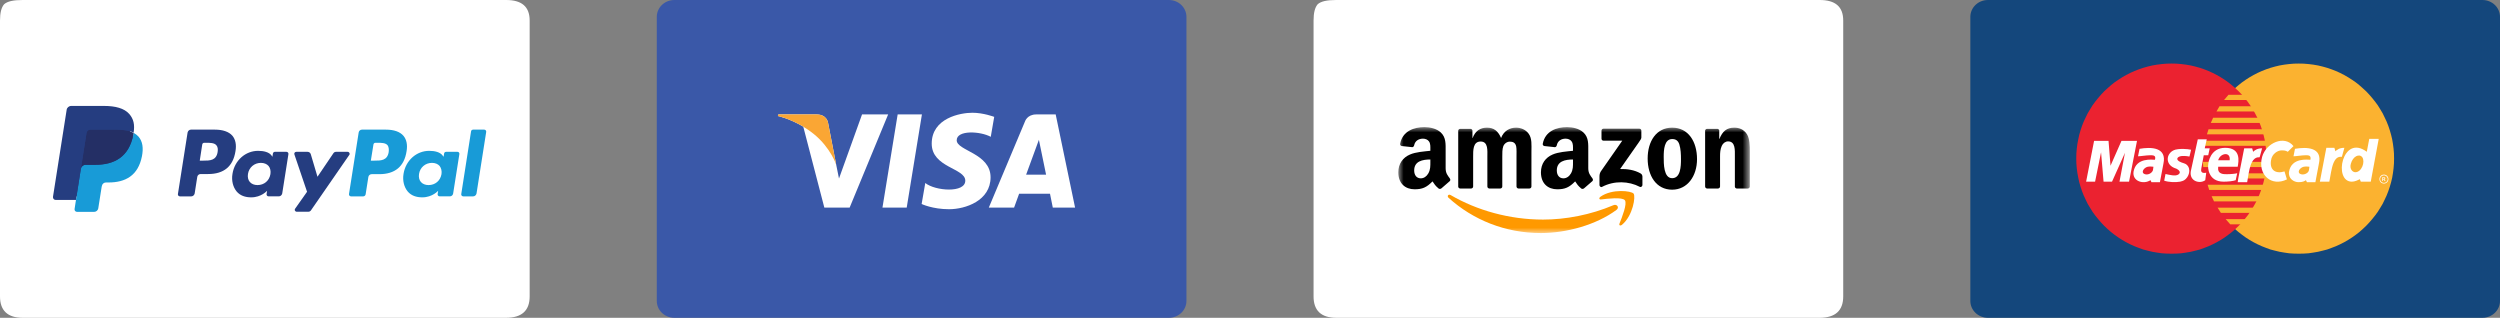 <svg width="236" height="30" viewBox="0 0 236 30" fill="none" xmlns="http://www.w3.org/2000/svg">
<rect x="0" y="0" width="236" height="30" fill="#808080" stroke="none"/>
<path fill-rule="evenodd" clip-rule="evenodd" d="M47.773 0H2.139C1.25 0 0.693 0.13 0.391 0.399C0.127 0.706 0 1.207 0 1.95V4.728V6.966V22.969V25.31V27.985C0 29.313 0.723 30 2.139 30H47.773C49.258 30 50 29.313 50 27.985V25.31V22.969V6.957V4.718V1.941C50 0.632 49.258 0 47.773 0Z" fill="white"/>
<path d="M20.543 14.356C20.414 15.164 19.793 15.164 19.196 15.164H18.857L19.091 13.642C19.102 13.548 19.184 13.478 19.278 13.478H19.43C19.84 13.478 20.227 13.478 20.426 13.712C20.555 13.864 20.59 14.075 20.543 14.356ZM20.285 12.237H18.025C17.873 12.237 17.744 12.354 17.709 12.506L16.796 18.314C16.772 18.431 16.866 18.537 16.983 18.537H18.06C18.212 18.537 18.341 18.42 18.376 18.267L18.622 16.698C18.646 16.546 18.775 16.429 18.939 16.429H19.653C21.14 16.429 22.006 15.703 22.229 14.274C22.334 13.654 22.229 13.162 21.936 12.811C21.608 12.436 21.035 12.237 20.285 12.237Z" fill="#253D80"/>
<path d="M25.528 16.44C25.423 17.061 24.931 17.471 24.31 17.471C23.994 17.471 23.748 17.365 23.584 17.178C23.42 16.991 23.362 16.721 23.409 16.417C23.502 15.808 24.006 15.375 24.627 15.375C24.931 15.375 25.189 15.48 25.353 15.667C25.517 15.866 25.575 16.148 25.528 16.44ZM27.039 14.332H25.95C25.856 14.332 25.774 14.403 25.762 14.496L25.716 14.801L25.645 14.695C25.411 14.356 24.884 14.239 24.369 14.239C23.174 14.239 22.144 15.14 21.945 16.417C21.84 17.049 21.992 17.658 22.343 18.08C22.671 18.466 23.151 18.63 23.713 18.63C24.673 18.63 25.212 18.009 25.212 18.009L25.165 18.314C25.142 18.431 25.235 18.536 25.353 18.536H26.325C26.477 18.536 26.605 18.419 26.641 18.267L27.226 14.555C27.25 14.438 27.156 14.332 27.039 14.332Z" fill="#253D80"/>
<path d="M32.815 14.332H31.726C31.621 14.332 31.527 14.379 31.468 14.473L29.97 16.686L29.337 14.555C29.302 14.426 29.173 14.332 29.033 14.332H27.967C27.838 14.332 27.745 14.461 27.791 14.578L28.986 18.103L27.862 19.696C27.768 19.825 27.862 19.988 28.014 19.988H29.103C29.208 19.988 29.302 19.942 29.361 19.848L32.979 14.614C33.061 14.508 32.967 14.332 32.815 14.332Z" fill="#253D80"/>
<path d="M36.693 14.356C36.564 15.164 35.944 15.164 35.346 15.164H35.007L35.253 13.642C35.264 13.548 35.346 13.478 35.44 13.478H35.592C36.002 13.478 36.389 13.478 36.588 13.712C36.693 13.864 36.728 14.075 36.693 14.356ZM36.424 12.237H34.164C34.012 12.237 33.883 12.354 33.859 12.506L32.946 18.314C32.923 18.431 33.016 18.537 33.133 18.537H34.293C34.398 18.537 34.492 18.455 34.515 18.349L34.773 16.71C34.796 16.558 34.925 16.441 35.089 16.441H35.803C37.29 16.441 38.157 15.715 38.379 14.286C38.485 13.665 38.379 13.174 38.087 12.822C37.759 12.436 37.185 12.237 36.424 12.237Z" fill="#189BD7"/>
<path d="M41.677 16.44C41.571 17.061 41.079 17.471 40.459 17.471C40.143 17.471 39.897 17.365 39.733 17.178C39.569 16.991 39.51 16.721 39.557 16.417C39.651 15.808 40.154 15.375 40.775 15.375C41.079 15.375 41.337 15.48 41.501 15.667C41.653 15.866 41.723 16.148 41.677 16.44ZM43.187 14.332H42.11C42.016 14.332 41.934 14.403 41.922 14.496L41.876 14.801L41.794 14.695C41.559 14.356 41.033 14.239 40.517 14.239C39.323 14.239 38.292 15.14 38.093 16.417C37.988 17.049 38.14 17.658 38.492 18.08C38.819 18.466 39.3 18.63 39.862 18.63C40.822 18.63 41.36 18.009 41.36 18.009L41.314 18.314C41.29 18.431 41.384 18.536 41.501 18.536H42.473C42.625 18.536 42.754 18.419 42.777 18.267L43.363 14.555C43.386 14.438 43.304 14.332 43.187 14.332Z" fill="#189BD7"/>
<path d="M44.468 12.401L43.543 18.314C43.519 18.431 43.613 18.537 43.73 18.537H44.667C44.819 18.537 44.948 18.42 44.983 18.267L45.896 12.459C45.92 12.342 45.826 12.237 45.709 12.237H44.667C44.561 12.237 44.48 12.307 44.468 12.401Z" fill="#189BD7"/>
<path d="M7.391 19.649L7.567 18.548L7.18 18.536H5.342L6.618 10.433C6.618 10.41 6.63 10.386 6.653 10.374C6.677 10.363 6.7 10.351 6.724 10.351H9.827C10.857 10.351 11.571 10.562 11.934 10.983C12.11 11.182 12.216 11.393 12.274 11.616C12.333 11.85 12.333 12.143 12.274 12.494V12.517V12.74L12.45 12.834C12.602 12.915 12.707 12.998 12.801 13.103C12.953 13.278 13.047 13.489 13.082 13.747C13.129 14.005 13.105 14.321 13.047 14.672C12.965 15.082 12.836 15.433 12.661 15.726C12.496 15.995 12.297 16.218 12.052 16.393C11.817 16.557 11.548 16.686 11.244 16.756C10.939 16.838 10.6 16.873 10.225 16.873H9.979C9.803 16.873 9.639 16.932 9.511 17.049C9.382 17.166 9.288 17.318 9.265 17.494L9.241 17.588L8.937 19.52L8.925 19.59C8.925 19.613 8.913 19.625 8.902 19.637C8.89 19.649 8.878 19.649 8.866 19.649H7.391Z" fill="#253D80"/>
<path d="M12.614 12.541C12.603 12.6 12.591 12.658 12.579 12.728C12.169 14.824 10.764 15.55 8.984 15.55H8.071C7.848 15.55 7.673 15.714 7.638 15.925L7.169 18.888L7.04 19.731C7.017 19.871 7.122 20 7.275 20H8.891C9.078 20 9.242 19.86 9.277 19.672L9.289 19.59L9.593 17.658L9.617 17.553C9.652 17.366 9.804 17.225 10.003 17.225H10.249C11.818 17.225 13.036 16.593 13.399 14.754C13.551 13.981 13.469 13.349 13.071 12.892C12.942 12.752 12.79 12.635 12.614 12.541Z" fill="#189BD7"/>
<path d="M12.182 12.377C12.124 12.354 12.053 12.342 11.983 12.331C11.913 12.319 11.842 12.307 11.784 12.295C11.538 12.26 11.269 12.237 10.976 12.237H8.54C8.482 12.237 8.423 12.248 8.376 12.272C8.259 12.331 8.177 12.436 8.166 12.565L7.65 15.844L7.639 15.937C7.674 15.726 7.861 15.562 8.072 15.562H8.985C10.777 15.562 12.17 14.836 12.58 12.74C12.592 12.682 12.604 12.623 12.615 12.553C12.51 12.494 12.405 12.448 12.276 12.412C12.252 12.389 12.217 12.377 12.182 12.377Z" fill="#242F65"/>
<path d="M8.165 12.553C8.188 12.424 8.27 12.319 8.375 12.26C8.422 12.237 8.481 12.225 8.539 12.225H10.975C11.268 12.225 11.537 12.248 11.783 12.283C11.853 12.295 11.924 12.307 11.982 12.319C12.052 12.33 12.111 12.354 12.181 12.365C12.216 12.377 12.24 12.389 12.275 12.389C12.392 12.424 12.509 12.471 12.614 12.529C12.732 11.757 12.614 11.229 12.193 10.749C11.724 10.223 10.893 10 9.827 10H6.724C6.502 10 6.314 10.164 6.291 10.375L5.003 18.572C4.98 18.736 5.097 18.876 5.261 18.876H7.169L7.649 15.82L8.165 12.553Z" fill="#253D80"/>
<path fill-rule="evenodd" clip-rule="evenodd" d="M171.773 0H126.139C125.25 0 124.693 0.13 124.391 0.399C124.127 0.706 124 1.207 124 1.95V4.728V6.966V22.969V25.31V27.985C124 29.313 124.723 30 126.139 30H171.773C173.258 30 174 29.313 174 27.985V25.31V22.969V6.957V4.718V1.941C174 0.632 173.258 0 171.773 0Z" fill="white"/>
<mask id="mask0_10_209" style="mask-type:luminance" maskUnits="userSpaceOnUse" x="132" y="12" width="34" height="10">
<path d="M165.184 12H132V22H165.184V12Z" fill="white"/>
</mask>
<g mask="url(#mask0_10_209)">
<path fill-rule="evenodd" clip-rule="evenodd" d="M152.588 19.821C150.659 21.242 147.864 22 145.458 22C142.084 22 139.046 20.752 136.748 18.677C136.567 18.513 136.729 18.291 136.946 18.418C139.426 19.861 142.492 20.729 145.66 20.729C147.796 20.729 150.147 20.287 152.307 19.37C152.634 19.231 152.907 19.584 152.588 19.821Z" fill="#FF9900"/>
<path fill-rule="evenodd" clip-rule="evenodd" d="M153.387 18.903C153.142 18.588 151.758 18.754 151.137 18.828C150.948 18.851 150.919 18.686 151.089 18.568C152.191 17.792 154 18.016 154.211 18.276C154.422 18.538 154.156 20.35 153.12 21.216C152.961 21.349 152.809 21.278 152.88 21.102C153.113 20.521 153.634 19.219 153.387 18.903Z" fill="#FF9900"/>
<path fill-rule="evenodd" clip-rule="evenodd" d="M151.182 13.092V12.338C151.182 12.223 151.269 12.147 151.373 12.147H154.749C154.857 12.147 154.944 12.225 154.944 12.338V12.983C154.942 13.092 154.851 13.233 154.689 13.457L152.94 15.955C153.59 15.939 154.276 16.035 154.866 16.368C154.999 16.443 155.035 16.553 155.045 16.661V17.465C155.045 17.575 154.923 17.704 154.796 17.637C153.758 17.093 152.378 17.034 151.23 17.643C151.113 17.707 150.99 17.58 150.99 17.47V16.706C150.99 16.583 150.992 16.373 151.114 16.187L153.141 13.281H151.377C151.269 13.281 151.182 13.204 151.182 13.092Z" fill="black"/>
<path fill-rule="evenodd" clip-rule="evenodd" d="M138.867 17.796H137.84C137.741 17.789 137.663 17.715 137.656 17.622V12.351C137.656 12.245 137.744 12.162 137.854 12.162H138.812C138.911 12.166 138.991 12.242 138.998 12.338V13.027H139.017C139.267 12.361 139.736 12.05 140.369 12.05C141.012 12.05 141.413 12.361 141.702 13.027C141.951 12.361 142.515 12.05 143.121 12.05C143.551 12.05 144.022 12.228 144.309 12.627C144.634 13.07 144.568 13.714 144.568 14.279L144.567 17.606C144.567 17.711 144.478 17.796 144.369 17.796H143.343C143.241 17.789 143.158 17.707 143.158 17.606V14.812C143.158 14.59 143.178 14.035 143.129 13.824C143.053 13.47 142.823 13.37 142.526 13.37C142.277 13.37 142.017 13.537 141.912 13.802C141.806 14.068 141.816 14.513 141.816 14.812V17.606C141.816 17.711 141.728 17.796 141.618 17.796H140.593C140.489 17.789 140.408 17.707 140.408 17.606L140.407 14.812C140.407 14.224 140.503 13.359 139.774 13.359C139.036 13.359 139.065 14.203 139.065 14.812V17.606C139.065 17.711 138.976 17.796 138.867 17.796Z" fill="black"/>
<path fill-rule="evenodd" clip-rule="evenodd" d="M157.85 12.05C159.374 12.05 160.199 13.359 160.199 15.023C160.199 16.631 159.287 17.906 157.85 17.906C156.354 17.906 155.539 16.598 155.539 14.967C155.539 13.326 156.364 12.05 157.85 12.05ZM157.859 13.126C157.102 13.126 157.054 14.158 157.054 14.8C157.054 15.445 157.044 16.82 157.85 16.82C158.646 16.82 158.684 15.711 158.684 15.034C158.684 14.59 158.665 14.058 158.531 13.636C158.415 13.269 158.185 13.126 157.859 13.126Z" fill="black"/>
<path fill-rule="evenodd" clip-rule="evenodd" d="M162.172 17.796H161.149C161.047 17.789 160.964 17.707 160.964 17.606L160.963 12.333C160.972 12.237 161.057 12.162 161.161 12.162H162.113C162.202 12.166 162.276 12.226 162.296 12.309V13.115H162.315C162.602 12.394 163.005 12.05 163.715 12.05C164.175 12.05 164.625 12.216 164.913 12.671C165.182 13.093 165.182 13.802 165.182 14.312V17.63C165.171 17.723 165.085 17.796 164.984 17.796H163.954C163.86 17.789 163.782 17.72 163.772 17.63V14.767C163.772 14.191 163.839 13.347 163.13 13.347C162.88 13.347 162.65 13.515 162.536 13.769C162.391 14.091 162.373 14.412 162.373 14.767V17.606C162.371 17.711 162.282 17.796 162.172 17.796Z" fill="black"/>
<path fill-rule="evenodd" clip-rule="evenodd" d="M148.491 15.279C148.491 15.679 148.501 16.013 148.299 16.368C148.136 16.657 147.876 16.835 147.588 16.835C147.194 16.835 146.963 16.534 146.963 16.091C146.963 15.215 147.747 15.056 148.491 15.056V15.279ZM149.527 17.782C149.459 17.843 149.361 17.847 149.284 17.807C148.943 17.524 148.881 17.392 148.695 17.122C148.131 17.697 147.731 17.869 147.002 17.869C146.137 17.869 145.465 17.336 145.465 16.268C145.465 15.435 145.916 14.867 146.56 14.59C147.117 14.344 147.896 14.301 148.491 14.233V14.1C148.491 13.856 148.51 13.567 148.365 13.356C148.241 13.167 148.001 13.089 147.789 13.089C147.398 13.089 147.049 13.29 146.964 13.706C146.947 13.798 146.879 13.889 146.785 13.894L145.79 13.787C145.706 13.768 145.612 13.7 145.637 13.572C145.865 12.364 146.957 12 147.933 12C148.433 12 149.086 12.133 149.48 12.511C149.98 12.978 149.933 13.601 149.933 14.278V15.878C149.933 16.359 150.132 16.57 150.32 16.83C150.385 16.923 150.399 17.034 150.315 17.103C150.106 17.278 149.733 17.603 149.528 17.785L149.527 17.782Z" fill="black"/>
<path fill-rule="evenodd" clip-rule="evenodd" d="M135.026 15.279C135.026 15.679 135.036 16.013 134.834 16.368C134.671 16.657 134.412 16.835 134.123 16.835C133.729 16.835 133.499 16.534 133.499 16.091C133.499 15.215 134.284 15.056 135.026 15.056V15.279ZM136.062 17.782C135.994 17.843 135.896 17.847 135.819 17.807C135.478 17.524 135.418 17.392 135.23 17.122C134.666 17.697 134.268 17.869 133.537 17.869C132.673 17.869 132 17.336 132 16.268C132 15.435 132.452 14.867 133.095 14.59C133.652 14.344 134.431 14.301 135.026 14.233V14.1C135.026 13.856 135.045 13.567 134.902 13.356C134.776 13.167 134.536 13.089 134.326 13.089C133.934 13.089 133.585 13.29 133.499 13.706C133.482 13.798 133.414 13.889 133.322 13.894L132.325 13.787C132.241 13.768 132.149 13.7 132.172 13.572C132.402 12.364 133.492 12 134.469 12C134.968 12 135.621 12.133 136.016 12.511C136.515 12.978 136.468 13.601 136.468 14.278V15.878C136.468 16.359 136.667 16.57 136.855 16.83C136.921 16.923 136.936 17.034 136.852 17.103C136.642 17.278 136.27 17.603 136.065 17.785L136.062 17.782Z" fill="black"/>
</g>
<path fill-rule="evenodd" clip-rule="evenodd" d="M112 28.404C112 29.288 111.258 30 110.337 30H63.663C62.742 30 62 29.288 62 28.404V1.596C62 0.713 62.742 0 63.663 0H110.337C111.258 0 112 0.713 112 1.596V28.404Z" fill="#3A58A8"/>
<path fill-rule="evenodd" clip-rule="evenodd" d="M85.593 19.599H83.304L84.739 10.802H87.029L85.593 19.599Z" fill="white"/>
<path fill-rule="evenodd" clip-rule="evenodd" d="M81.376 10.802L79.201 16.852L78.937 15.549L78.17 11.595C78.17 11.595 78.074 10.802 77.078 10.802H73.477L73.433 10.952C73.433 10.952 74.533 11.181 75.828 11.956L77.818 19.599H80.205L83.841 10.802H81.376Z" fill="white"/>
<path fill-rule="evenodd" clip-rule="evenodd" d="M99.384 19.599H101.488L99.657 10.802H97.817C96.962 10.802 96.76 11.463 96.76 11.463L93.343 19.599H95.729L96.205 18.288H99.12L99.384 19.599ZM96.865 16.491L98.072 13.198L98.75 16.491H96.865Z" fill="white"/>
<path fill-rule="evenodd" clip-rule="evenodd" d="M93.528 12.916L93.853 11.032C93.853 11.032 92.84 10.644 91.793 10.644C90.657 10.644 87.954 11.146 87.954 13.559C87.954 15.831 91.123 15.857 91.123 17.055C91.123 18.244 88.279 18.032 87.346 17.275L87.002 19.257C87.002 19.257 88.024 19.75 89.591 19.75C91.149 19.75 93.51 18.94 93.51 16.738C93.51 14.457 90.313 14.237 90.313 13.242C90.313 12.256 92.541 12.379 93.528 12.916Z" fill="white"/>
<path fill-rule="evenodd" clip-rule="evenodd" d="M78.937 15.549L78.17 11.595C78.17 11.595 78.074 10.802 77.078 10.802H73.477L73.433 10.952C73.433 10.952 75.168 11.313 76.832 12.66C78.417 13.946 78.937 15.549 78.937 15.549Z" fill="#FAA634"/>
<path fill-rule="evenodd" clip-rule="evenodd" d="M236 28.404C236 29.288 235.258 30 234.337 30H187.663C186.742 30 186 29.288 186 28.404V1.596C186 0.713 186.742 0 187.663 0H234.337C235.258 0 236 0.713 236 1.596V28.404Z" fill="#14477C"/>
<path fill-rule="evenodd" clip-rule="evenodd" d="M217.003 23.947L217.464 23.938L217.925 23.91L218.376 23.844L218.818 23.769L219.25 23.665L219.683 23.553L220.096 23.402L220.51 23.243L220.904 23.063L221.29 22.866L221.666 22.65L222.033 22.415L222.39 22.161L222.729 21.898L223.048 21.616L223.367 21.315L223.659 21.004L223.942 20.675L224.214 20.337L224.468 19.989L224.694 19.622L224.92 19.247L225.107 18.861L225.295 18.457L225.455 18.052L225.597 17.63L225.719 17.206L225.822 16.774L225.897 16.322L225.954 15.881L225.991 15.42L226 14.96L225.991 14.498L225.954 14.038L225.897 13.596L225.822 13.155L225.719 12.722L225.597 12.299L225.455 11.876L225.295 11.472L225.107 11.076L224.92 10.691L224.694 10.315L224.468 9.948L224.214 9.601L223.942 9.262L223.659 8.933L223.367 8.623L223.048 8.331L222.729 8.049L222.39 7.777L222.033 7.532L221.666 7.297L221.29 7.081L220.904 6.883L220.51 6.705L220.096 6.545L219.683 6.404L219.25 6.282L218.818 6.179L218.376 6.103L217.925 6.047L217.464 6.009L217.003 6L216.542 6.009L216.091 6.047L215.64 6.103L215.198 6.179L214.765 6.282L214.333 6.404L213.919 6.545L213.515 6.705L213.12 6.883L212.734 7.081L212.359 7.297L211.992 7.532L211.644 7.777L211.305 8.049L210.976 8.331L210.667 8.623L210.365 8.933L210.093 9.262L209.82 9.601L209.576 9.948L209.341 10.315L209.125 10.691L208.927 11.076L208.748 11.472L208.588 11.876L208.448 12.299L208.326 12.722L208.222 13.155L208.147 13.596L208.09 14.038L208.053 14.498L208.043 14.96L208.053 15.42L208.09 15.881L208.147 16.322L208.222 16.774L208.326 17.206L208.448 17.63L208.588 18.052L208.748 18.457L208.927 18.861L209.125 19.247L209.341 19.622L209.576 19.989L209.82 20.337L210.093 20.675L210.365 21.004L210.667 21.315L210.976 21.616L211.305 21.898L211.644 22.161L211.992 22.415L212.359 22.65L212.734 22.866L213.12 23.063L213.515 23.243L213.919 23.402L214.333 23.553L214.765 23.665L215.198 23.769L215.64 23.844L216.091 23.91L216.542 23.938L217.003 23.947Z" fill="#FBB230"/>
<path fill-rule="evenodd" clip-rule="evenodd" d="M204.997 23.947L205.458 23.938L205.909 23.91L206.36 23.844L206.802 23.769L207.235 23.665L207.668 23.553L208.081 23.402L208.485 23.243L208.88 23.063L209.265 22.866L209.641 22.65L210.008 22.415L210.355 22.161L210.695 21.898L211.024 21.616L211.333 21.315L211.635 21.004L211.908 20.675L212.18 20.337L212.424 19.989L212.659 19.622L212.875 19.247L213.073 18.861L213.252 18.457L213.412 18.052L213.552 17.63L213.675 17.206L213.778 16.774L213.853 16.322L213.909 15.881L213.947 15.42L213.957 14.96L213.947 14.498L213.909 14.038L213.853 13.596L213.778 13.155L213.675 12.722L213.552 12.299L213.412 11.876L213.252 11.472L213.073 11.076L212.875 10.691L212.659 10.315L212.424 9.948L212.18 9.601L211.908 9.262L211.635 8.933L211.333 8.623L211.024 8.331L210.695 8.049L210.355 7.777L210.008 7.532L209.641 7.297L209.265 7.081L208.88 6.883L208.485 6.705L208.081 6.545L207.668 6.404L207.235 6.282L206.802 6.179L206.36 6.103L205.909 6.047L205.458 6.009L204.997 6L204.536 6.009L204.075 6.047L203.624 6.103L203.182 6.179L202.751 6.282L202.318 6.404L201.904 6.545L201.49 6.705L201.096 6.883L200.71 7.081L200.334 7.297L199.968 7.532L199.61 7.777L199.271 8.049L198.952 8.331L198.633 8.623L198.341 8.933L198.058 9.262L197.786 9.601L197.532 9.948L197.307 10.315L197.081 10.691L196.893 11.076L196.705 11.472L196.545 11.876L196.404 12.299L196.281 12.722L196.188 13.155L196.103 13.596L196.047 14.038L196.009 14.498L196 14.96L196.009 15.42L196.047 15.881L196.103 16.322L196.188 16.774L196.281 17.206L196.404 17.63L196.545 18.052L196.705 18.457L196.893 18.861L197.081 19.247L197.307 19.622L197.532 19.989L197.786 20.337L198.058 20.675L198.341 21.004L198.633 21.315L198.952 21.616L199.271 21.898L199.61 22.161L199.968 22.415L200.334 22.65L200.71 22.866L201.096 23.063L201.49 23.243L201.904 23.402L202.318 23.553L202.751 23.665L203.182 23.769L203.624 23.844L204.075 23.91L204.536 23.938L204.997 23.947Z" fill="#EB2230"/>
<path fill-rule="evenodd" clip-rule="evenodd" d="M209.951 9.441H214.718V8.952H210.365L209.951 9.441Z" fill="#FBB230"/>
<path fill-rule="evenodd" clip-rule="evenodd" d="M209.236 10.522H214.718V10.033H209.518L209.236 10.522Z" fill="#FBB230"/>
<path fill-rule="evenodd" clip-rule="evenodd" d="M208.701 11.603H214.718V11.114H208.918L208.701 11.603Z" fill="#FBB230"/>
<path fill-rule="evenodd" clip-rule="evenodd" d="M208.334 12.684H214.718V12.205H208.484L208.334 12.684Z" fill="#FBB230"/>
<path fill-rule="evenodd" clip-rule="evenodd" d="M208.55 17.93H214.737V17.441H208.4L208.55 17.93Z" fill="#FBB230"/>
<path fill-rule="evenodd" clip-rule="evenodd" d="M209.003 19.011H214.738V18.523H208.777L209.003 19.011Z" fill="#FBB230"/>
<path fill-rule="evenodd" clip-rule="evenodd" d="M209.65 20.093H214.736V19.604H209.34L209.65 20.093Z" fill="#FBB230"/>
<path fill-rule="evenodd" clip-rule="evenodd" d="M210.534 21.174H214.736V20.685H210.102L210.534 21.174Z" fill="#FBB230"/>
<path fill-rule="evenodd" clip-rule="evenodd" d="M208.119 13.765H214.719V13.286H208.213L208.119 13.765Z" fill="#FBB230"/>
<path fill-rule="evenodd" clip-rule="evenodd" d="M212.143 16.849H214.662V16.36H212.237L212.143 16.849Z" fill="#FBB230"/>
<path fill-rule="evenodd" clip-rule="evenodd" d="M212.34 15.768H214.662V15.279H212.434L212.34 15.768Z" fill="#FBB230"/>
<path fill-rule="evenodd" clip-rule="evenodd" d="M207.949 15.279H208.607V15.768H207.987L207.949 15.279Z" fill="#FBB230"/>
<path fill-rule="evenodd" clip-rule="evenodd" d="M225.042 16.482C225.277 16.482 225.465 16.671 225.465 16.906C225.465 17.141 225.277 17.328 225.042 17.328C224.807 17.328 224.619 17.141 224.619 16.906C224.619 16.671 224.807 16.482 225.042 16.482ZM225.042 16.558C225.24 16.558 225.399 16.717 225.399 16.906C225.399 17.103 225.24 17.263 225.042 17.263C224.844 17.263 224.685 17.103 224.685 16.906C224.685 16.717 224.844 16.558 225.042 16.558Z" fill="white"/>
<path d="M224.881 17.085V16.736H225.031C225.069 16.736 225.097 16.736 225.116 16.746C225.126 16.746 225.143 16.765 225.153 16.774C225.163 16.793 225.172 16.811 225.172 16.831C225.172 16.859 225.163 16.878 225.143 16.896C225.135 16.915 225.106 16.924 225.078 16.934C225.088 16.943 225.106 16.953 225.116 16.962C225.126 16.971 225.135 16.99 225.153 17.018L225.201 17.085H225.116L225.059 17.009C225.041 16.981 225.031 16.962 225.021 16.962C225.012 16.953 225.012 16.943 225.003 16.943C224.993 16.943 224.984 16.943 224.966 16.943H224.947V17.084L224.881 17.085ZM224.947 16.887H225.003C225.041 16.887 225.059 16.887 225.069 16.878C225.078 16.878 225.088 16.868 225.088 16.868C225.097 16.859 225.097 16.849 225.097 16.84C225.097 16.831 225.088 16.811 225.088 16.811C225.078 16.802 225.069 16.793 225.059 16.793C225.05 16.793 225.031 16.793 225.004 16.793H224.947V16.887Z" fill="white"/>
<path fill-rule="evenodd" clip-rule="evenodd" d="M218.996 17.15L219.607 13.954H220.368L220.463 14.283C220.603 14.142 220.838 13.954 221.309 13.954L221.074 14.8C220.867 14.8 220.547 14.762 220.284 15.383C220.087 15.853 219.993 16.633 219.889 17.15H218.996Z" fill="white"/>
<path fill-rule="evenodd" clip-rule="evenodd" d="M207.47 13.155H208.316L208.128 14.001H208.598L208.457 14.659H208.034L207.799 15.928C207.752 16.163 207.799 16.398 208.269 16.304L208.176 17.009C207.668 17.395 206.652 17.113 206.812 16.163L207.47 13.155Z" fill="white"/>
<path fill-rule="evenodd" clip-rule="evenodd" d="M211.239 15.74C211.333 15.223 211.568 13.954 210.054 13.954C208.644 13.954 208.456 15.364 208.456 15.552C208.41 15.74 208.41 17.15 209.914 17.15C210.289 17.15 210.816 17.103 211.051 17.009L211.192 16.351C211.051 16.398 210.572 16.445 210.196 16.445C209.867 16.445 209.303 16.445 209.397 15.74L211.239 15.74Z" fill="white"/>
<path fill-rule="evenodd" clip-rule="evenodd" d="M200.982 17.15L201.734 13.295H200.268L199.233 15.646L199.045 13.295H197.682L196.93 17.15H197.776L198.34 14.377L198.576 17.15H199.375L200.597 14.424L200.079 17.15H200.982Z" fill="white"/>
<path fill-rule="evenodd" clip-rule="evenodd" d="M201.97 14.048L201.829 14.753C202.064 14.753 202.628 14.659 202.91 14.659C203.192 14.659 203.568 14.612 203.427 15.082C203.192 15.082 201.641 14.847 201.406 16.21C201.274 17.113 202.346 17.442 203.004 17.009L203.098 17.197H203.897L204.226 15.458C204.574 13.888 203.061 13.859 201.97 14.048Z" fill="white"/>
<path fill-rule="evenodd" clip-rule="evenodd" d="M215.969 14.329C215.753 14.198 215.621 14.198 215.349 14.198C215.085 14.198 214.465 14.461 214.38 15.166C214.248 16.05 214.822 16.445 215.658 16.181L215.884 16.934C214.456 17.648 213.091 16.538 213.543 14.809C213.909 13.502 215.64 12.712 216.505 13.793L215.969 14.329Z" fill="white"/>
<path fill-rule="evenodd" clip-rule="evenodd" d="M223.424 14.329C221.12 12.599 220.227 17.15 222.013 17.15C222.295 17.15 222.578 17.009 222.766 16.915L222.859 17.15H223.8L224.552 13.107H223.659L223.424 14.329Z" fill="white"/>
<path fill-rule="evenodd" clip-rule="evenodd" d="M216.646 14.048L216.506 14.753C216.74 14.753 217.305 14.659 217.586 14.659C217.869 14.659 218.198 14.612 218.104 15.082C217.869 15.082 216.317 14.847 216.083 16.21C215.988 16.868 216.552 17.197 216.976 17.197C217.398 17.197 217.54 17.103 217.68 17.009L217.774 17.197H218.574L218.903 15.458C219.26 13.888 217.746 13.859 216.646 14.048Z" fill="white"/>
<path fill-rule="evenodd" clip-rule="evenodd" d="M209.396 15.129H210.478C210.6 14.273 209.575 14.443 209.396 15.129Z" fill="#EB2230"/>
<path fill-rule="evenodd" clip-rule="evenodd" d="M203.285 15.74C203.144 15.74 202.815 15.646 202.533 15.834C202.251 16.022 202.157 16.351 202.486 16.445C202.768 16.539 203.144 16.351 203.238 16.069L203.285 15.74Z" fill="#EB2230"/>
<path fill-rule="evenodd" clip-rule="evenodd" d="M223.001 14.847C222.719 14.47 222.108 14.753 221.92 15.458C221.78 15.928 222.062 16.257 222.344 16.257C222.936 16.257 223.293 15.289 223.001 14.847Z" fill="#FBB230"/>
<path fill-rule="evenodd" clip-rule="evenodd" d="M218.009 15.74C217.869 15.74 217.54 15.646 217.257 15.834C216.976 16.022 216.881 16.351 217.211 16.445C217.492 16.539 217.916 16.351 217.963 16.069L218.009 15.74Z" fill="#FBB230"/>
<path fill-rule="evenodd" clip-rule="evenodd" d="M211.24 17.197L211.288 16.868L211.852 14.001H212.604L212.697 14.329C212.839 14.188 213.074 14.001 213.544 14.001L213.309 14.847C213.13 14.847 212.754 14.809 212.472 15.561C212.312 15.993 212.218 16.727 212.133 17.197H211.24Z" fill="white"/>
<path fill-rule="evenodd" clip-rule="evenodd" d="M206.688 14.772H206.651H206.613L206.576 14.762L206.538 14.753H206.5L206.463 14.743C206.294 14.725 206.153 14.715 205.984 14.725C205.551 14.762 205.363 15.034 205.73 15.241C206.021 15.411 206.247 15.383 206.444 15.571C206.867 15.965 206.651 16.727 206.18 17.018L206.096 17.056L206.003 17.094L205.899 17.122L205.805 17.15C205.354 17.225 204.743 17.206 204.301 17.056L204.423 16.426C204.78 16.501 205.364 16.661 205.636 16.474C205.946 16.267 205.664 16.022 205.438 15.918L205.326 15.881L205.213 15.834C204.32 15.43 204.527 14.348 205.372 14.123C205.711 14.048 206.05 14.048 206.398 14.076H206.463C206.548 14.085 206.623 14.095 206.698 14.113H206.736L206.764 14.123H206.792L206.811 14.133H206.839L206.688 14.772Z" fill="white"/>
</svg>
